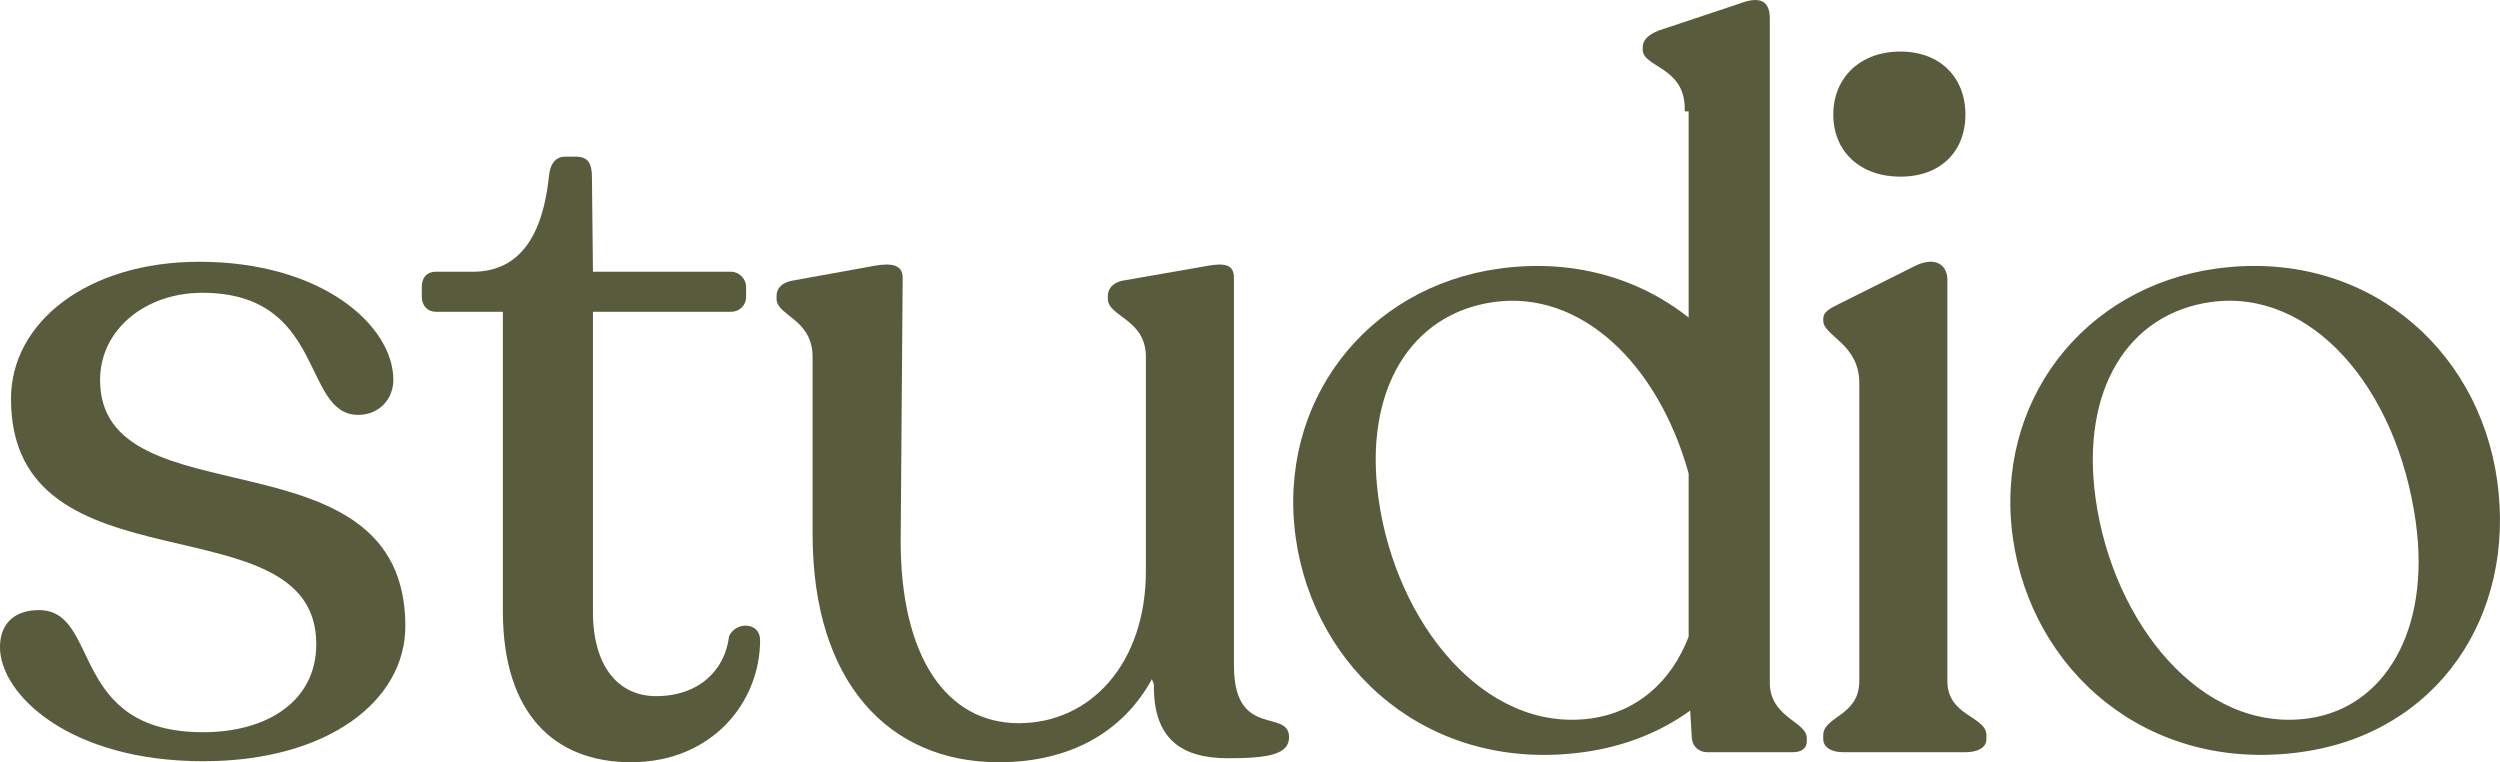<svg xmlns="http://www.w3.org/2000/svg" id="Capa_1" data-name="Capa 1" viewBox="0 0 862.22 262.88"><defs><style>      .cls-1 {        fill: #595b3d;      }    </style></defs><path class="cls-1" d="M34.52,131.01c0-17.26,15.54-30.03,35.21-30.03,42.81,0,34.18,42.11,53.85,42.11,6.9,0,12.08-5.18,12.08-12.08,0-18.64-24.51-40.73-66.97-40.73-38.32,0-64.9,20.71-64.9,47.29,0,68.01,105.29,33.83,105.29,84.58,0,19.68-16.92,30.38-39.01,30.38-46.6,0-35.21-42.11-56.62-42.11-8.28,0-13.46,4.49-13.46,12.77,0,16.22,23.82,39.35,70.08,39.35,42.81,0,69.73-20.71,69.73-46.6,0-69.04-105.29-35.21-105.29-84.92Z"></path><path class="cls-1" d="M251.45,219.38c-1.38,11.74-10.36,20.71-25.2,20.71-12.77,0-21.75-10.01-21.75-29v-103.56h47.64c2.76,0,5.18-2.07,5.18-5.18v-3.45c0-2.76-2.42-5.18-5.18-5.18h-47.64l-.35-32.79c0-4.49-1.38-6.9-5.52-6.9h-3.8c-3.11,0-5.18,2.42-5.52,6.9-2.07,19.68-9.67,32.79-26.24,32.79h-12.77c-3.11,0-4.83,2.07-4.83,5.18v3.45c0,3.11,2.07,5.18,4.83,5.18h23.13v103.22c0,35.21,17.61,52.13,44.19,52.13,27.96,0,44.53-20.71,44.53-42.12,0-6.21-8.28-6.56-10.7-1.38Z"></path><path class="cls-1" d="M425.57,229.74V95.8c0-4.49-3.11-5.18-8.97-4.14l-29.69,5.18c-3.11.69-4.83,2.76-4.83,5.18v1.04c0,6.21,13.12,6.9,13.12,20.02v73.87c0,31.76-18.99,52.47-43.84,52.47s-40.73-22.78-40.73-62.83l.69-90.79c0-4.49-3.8-5.18-9.67-4.14l-28.65,5.18c-3.45.69-5.18,2.76-5.18,5.18v1.04c0,5.87,12.43,6.9,12.43,20.02v61.1c0,51.09,26.24,78.71,64.21,78.71,24.51,0,42.81-10.36,52.82-28.65l.69,1.73c-.34,19.33,10.01,25.54,25.55,25.54,14.15,0,21.06-1.38,21.06-7.25,0-10.01-18.99.69-18.99-24.51Z"></path><path class="cls-1" d="M610.39,235.26V6.39c0-5.87-3.11-7.94-10.36-5.18l-27.96,9.32c-3.45,1.38-5.52,3.11-5.52,5.87v.69c0,6.21,14.5,5.87,14.5,20.37v.97h1.34v71.09c-17.18-13.6-39.95-20.39-65.32-16.88-45.92,6.34-76.63,46.11-70.2,92.7,6.3,45.58,46.09,81.42,99.38,74.06,14.18-1.96,26.52-6.99,36.67-14.32l.53,8.83c0,3.11,2.07,5.52,5.52,5.52h29.34c3.11,0,4.83-1.38,4.83-3.8v-1.04c0-5.87-12.77-6.91-12.77-19.33ZM582.39,219.6c-6.1,15.82-18.11,26.04-33.64,28.18-36.87,5.09-67.41-33.04-73.34-75.95-5.19-37.54,11.35-63.74,39.84-67.67,29.93-4.13,56.61,21.25,67.14,59.13v56.32Z"></path><path class="cls-1" d="M655.41,60.93c13.81,0,22.44-8.63,22.44-21.4s-8.63-21.75-22.44-21.75-23.13,8.97-23.13,21.75,9.32,21.4,23.13,21.4Z"></path><path class="cls-1" d="M671.63,234.92V96.49c0-4.83-3.8-8.29-11.05-4.83l-26.24,13.12c-3.45,1.73-5.52,2.76-5.52,5.18v.69c0,5.18,12.43,7.94,12.43,21.4v102.87c0,12.08-12.43,12.08-12.43,18.64v1.38c0,2.76,2.76,4.49,6.9,4.49h42.12c4.49,0,7.25-1.73,7.25-4.49v-1.38c0-6.56-13.46-6.56-13.46-18.64Z"></path><path class="cls-1" d="M861.29,166.01c-6.48-46.92-46.61-80.32-96.9-73.38-45.92,6.34-76.63,46.11-70.2,92.7,6.3,45.58,46.09,81.42,99.38,74.06,47.26-6.53,74.1-47.13,67.71-93.38ZM796.07,247.78c-36.87,5.09-67.41-33.04-73.34-75.95-5.19-37.54,11.35-63.74,39.84-67.67,34.19-4.72,64.13,29.06,70.61,75.98,5.19,37.54-10.97,64.03-37.11,67.64Z"></path></svg>